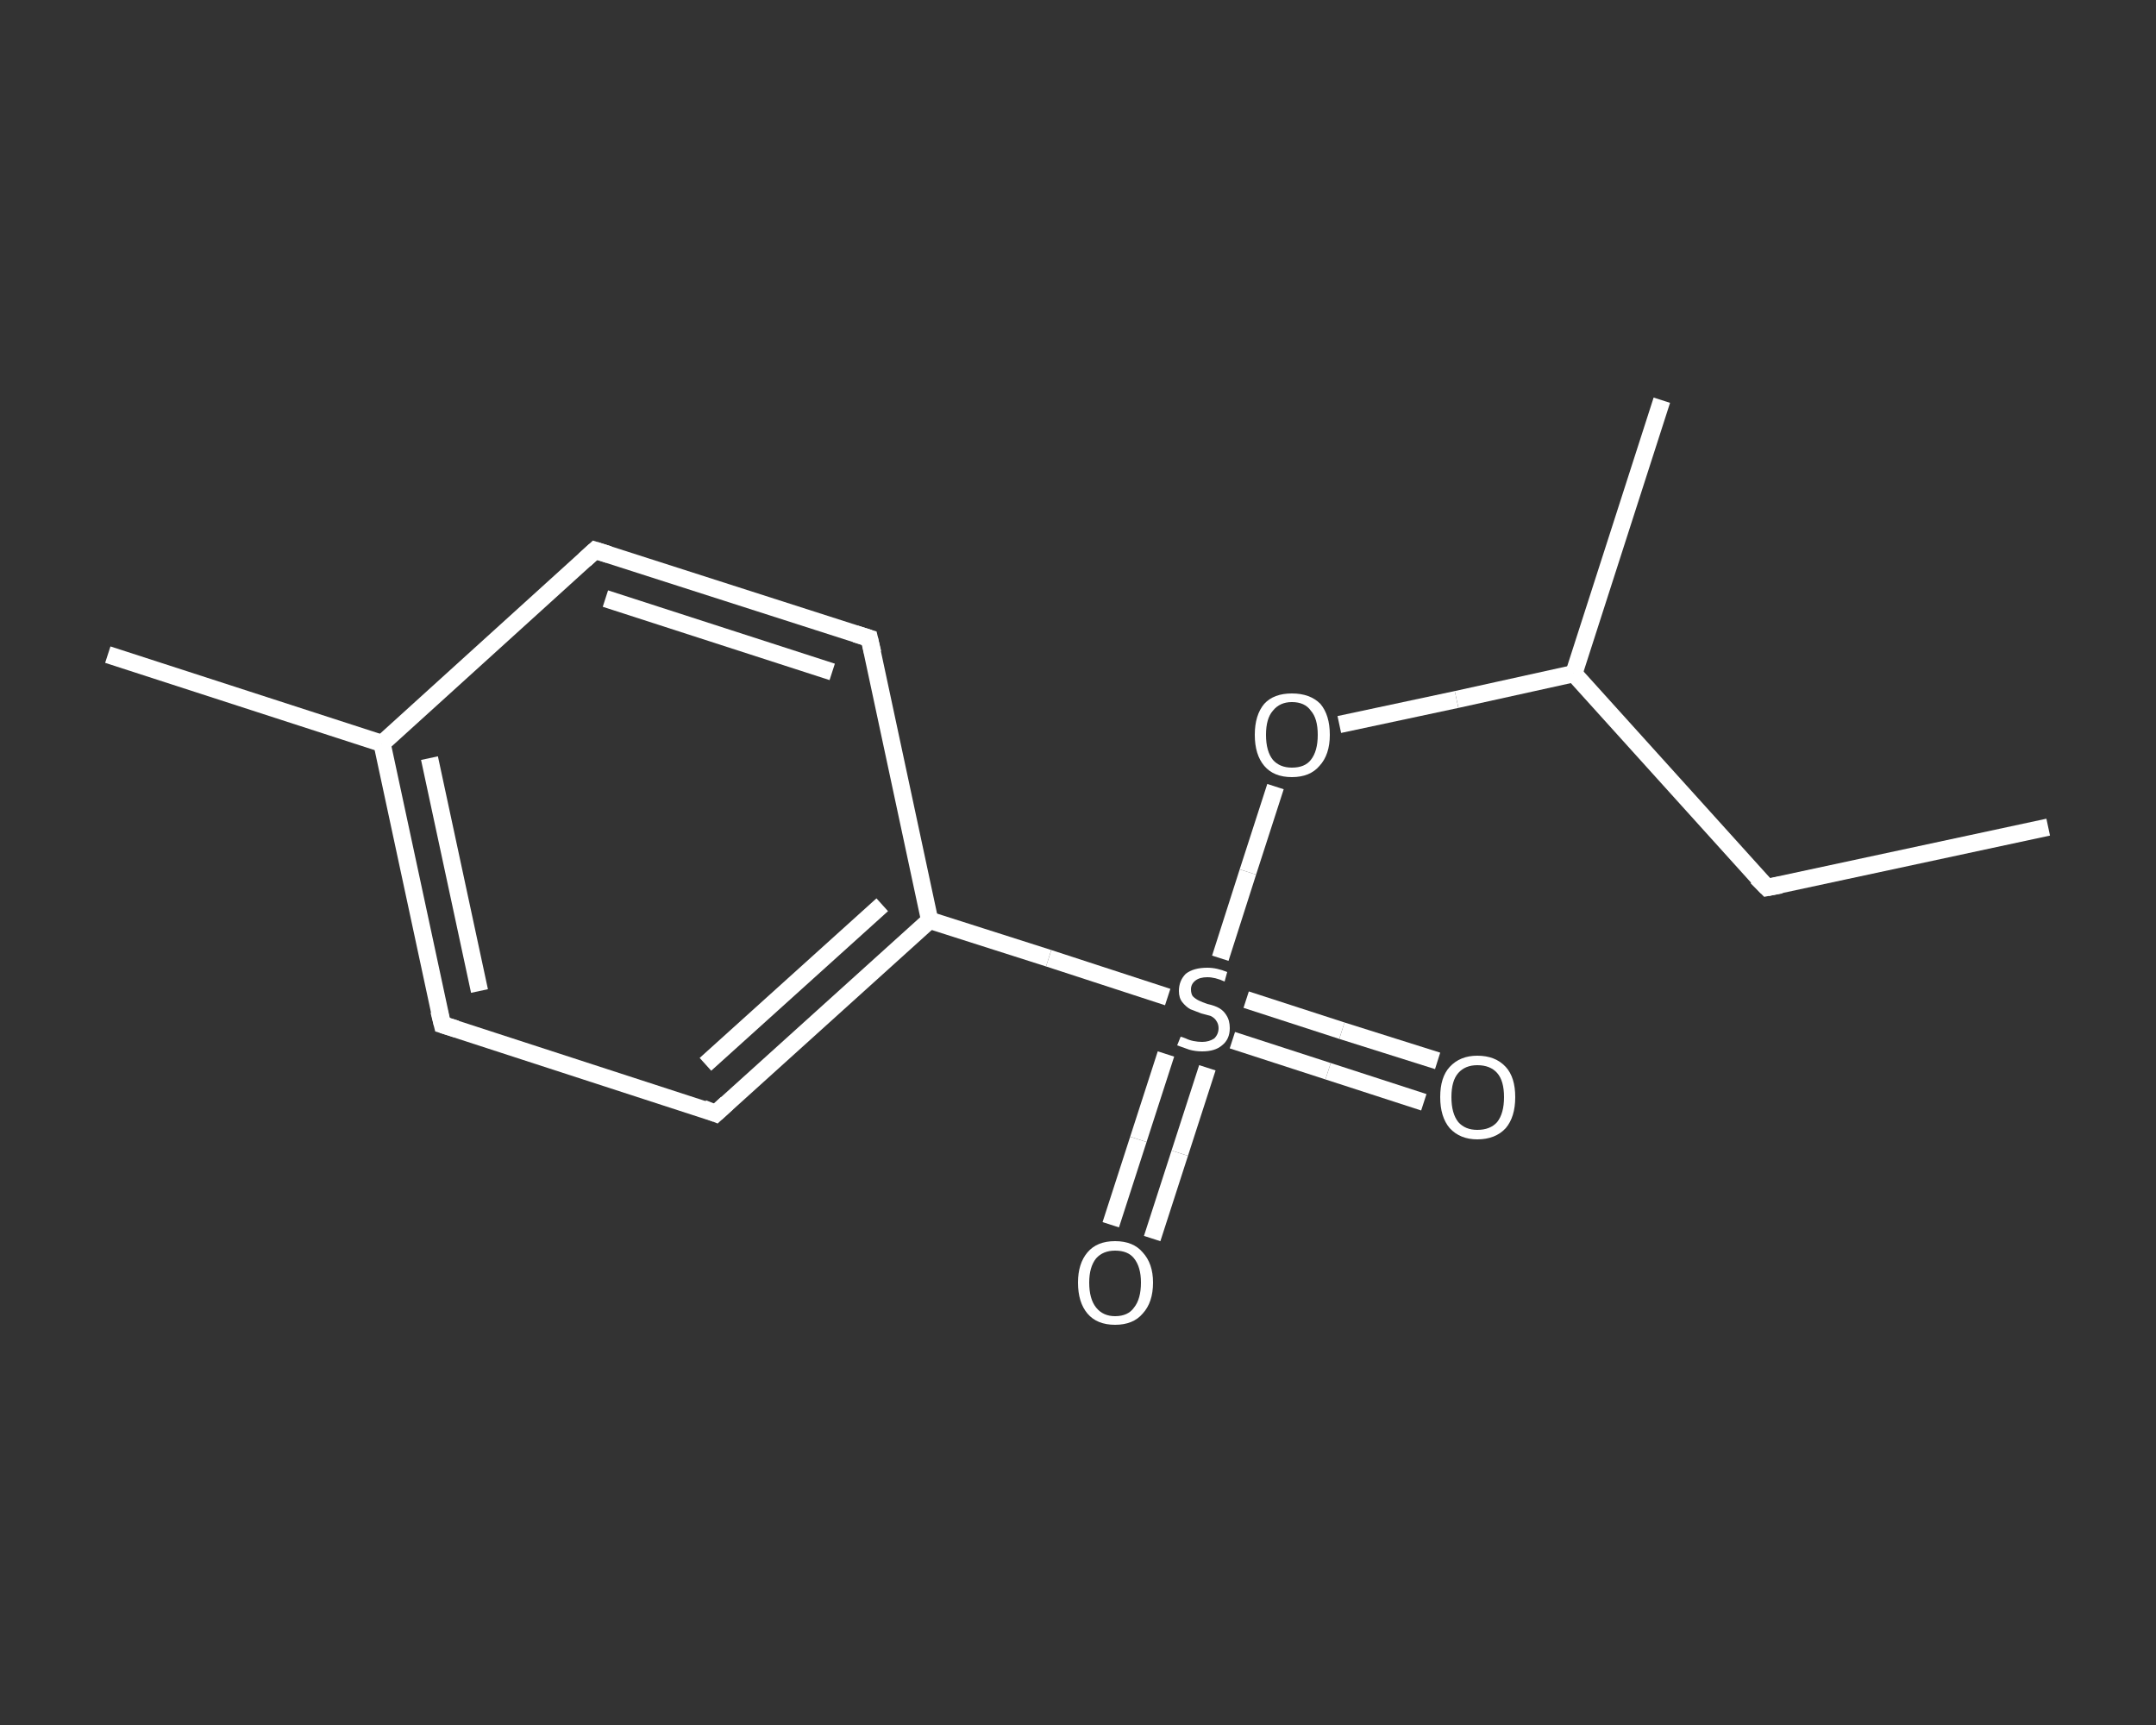 <?xml version='1.0' encoding='iso-8859-1'?>
<svg version='1.1' baseProfile='full'
              xmlns='http://www.w3.org/2000/svg'
                      xmlns:rdkit='http://www.rdkit.org/xml'
                      xmlns:xlink='http://www.w3.org/1999/xlink'
                  xml:space='preserve'
width='250px' height='200px' viewBox='0 0 250 200'>
<rect x="0" y="0" width="250" height="200" fill="#333333" stroke="none"/>
<!-- END OF HEADER -->
<rect style='opacity:1.0;fill:transparent;stroke:none' width='250.0' height='200.0' x='0.0' y='0.0'> </rect>
<path class='bond-0 atom-0 atom-1' d='M 237.5,95.9 L 204.9,102.9' style='fill:none;fill-rule:evenodd;stroke:#FFFFFF;stroke-width:2.0px;stroke-linecap:butt;stroke-linejoin:miter;stroke-opacity:1' />
<path class='bond-1 atom-1 atom-2' d='M 204.9,102.9 L 182.5,78.1' style='fill:none;fill-rule:evenodd;stroke:#FFFFFF;stroke-width:2.0px;stroke-linecap:butt;stroke-linejoin:miter;stroke-opacity:1' />
<path class='bond-2 atom-2 atom-3' d='M 182.5,78.1 L 192.7,46.4' style='fill:none;fill-rule:evenodd;stroke:#FFFFFF;stroke-width:2.0px;stroke-linecap:butt;stroke-linejoin:miter;stroke-opacity:1' />
<path class='bond-3 atom-2 atom-4' d='M 182.5,78.1 L 168.9,81.1' style='fill:none;fill-rule:evenodd;stroke:#FFFFFF;stroke-width:2.0px;stroke-linecap:butt;stroke-linejoin:miter;stroke-opacity:1' />
<path class='bond-3 atom-2 atom-4' d='M 168.9,81.1 L 155.3,84.0' style='fill:none;fill-rule:evenodd;stroke:#FFFFFF;stroke-width:2.0px;stroke-linecap:butt;stroke-linejoin:miter;stroke-opacity:1' />
<path class='bond-4 atom-4 atom-5' d='M 147.9,91.2 L 144.7,101.1' style='fill:none;fill-rule:evenodd;stroke:#FFFFFF;stroke-width:2.0px;stroke-linecap:butt;stroke-linejoin:miter;stroke-opacity:1' />
<path class='bond-4 atom-4 atom-5' d='M 144.7,101.1 L 141.5,111.1' style='fill:none;fill-rule:evenodd;stroke:#FFFFFF;stroke-width:2.0px;stroke-linecap:butt;stroke-linejoin:miter;stroke-opacity:1' />
<path class='bond-5 atom-5 atom-6' d='M 142.9,120.6 L 154.0,124.2' style='fill:none;fill-rule:evenodd;stroke:#FFFFFF;stroke-width:2.0px;stroke-linecap:butt;stroke-linejoin:miter;stroke-opacity:1' />
<path class='bond-5 atom-5 atom-6' d='M 154.0,124.2 L 165.1,127.8' style='fill:none;fill-rule:evenodd;stroke:#FFFFFF;stroke-width:2.0px;stroke-linecap:butt;stroke-linejoin:miter;stroke-opacity:1' />
<path class='bond-5 atom-5 atom-6' d='M 144.5,115.9 L 155.6,119.5' style='fill:none;fill-rule:evenodd;stroke:#FFFFFF;stroke-width:2.0px;stroke-linecap:butt;stroke-linejoin:miter;stroke-opacity:1' />
<path class='bond-5 atom-5 atom-6' d='M 155.6,119.5 L 166.7,123.0' style='fill:none;fill-rule:evenodd;stroke:#FFFFFF;stroke-width:2.0px;stroke-linecap:butt;stroke-linejoin:miter;stroke-opacity:1' />
<path class='bond-6 atom-5 atom-7' d='M 135.2,122.2 L 132.0,132.1' style='fill:none;fill-rule:evenodd;stroke:#FFFFFF;stroke-width:2.0px;stroke-linecap:butt;stroke-linejoin:miter;stroke-opacity:1' />
<path class='bond-6 atom-5 atom-7' d='M 132.0,132.1 L 128.8,142.0' style='fill:none;fill-rule:evenodd;stroke:#FFFFFF;stroke-width:2.0px;stroke-linecap:butt;stroke-linejoin:miter;stroke-opacity:1' />
<path class='bond-6 atom-5 atom-7' d='M 140.0,123.8 L 136.8,133.7' style='fill:none;fill-rule:evenodd;stroke:#FFFFFF;stroke-width:2.0px;stroke-linecap:butt;stroke-linejoin:miter;stroke-opacity:1' />
<path class='bond-6 atom-5 atom-7' d='M 136.8,133.7 L 133.6,143.6' style='fill:none;fill-rule:evenodd;stroke:#FFFFFF;stroke-width:2.0px;stroke-linecap:butt;stroke-linejoin:miter;stroke-opacity:1' />
<path class='bond-7 atom-5 atom-8' d='M 135.4,115.6 L 121.6,111.1' style='fill:none;fill-rule:evenodd;stroke:#FFFFFF;stroke-width:2.0px;stroke-linecap:butt;stroke-linejoin:miter;stroke-opacity:1' />
<path class='bond-7 atom-5 atom-8' d='M 121.6,111.1 L 107.8,106.7' style='fill:none;fill-rule:evenodd;stroke:#FFFFFF;stroke-width:2.0px;stroke-linecap:butt;stroke-linejoin:miter;stroke-opacity:1' />
<path class='bond-8 atom-8 atom-9' d='M 107.8,106.7 L 83.0,129.1' style='fill:none;fill-rule:evenodd;stroke:#FFFFFF;stroke-width:2.0px;stroke-linecap:butt;stroke-linejoin:miter;stroke-opacity:1' />
<path class='bond-8 atom-8 atom-9' d='M 102.3,104.9 L 81.8,123.4' style='fill:none;fill-rule:evenodd;stroke:#FFFFFF;stroke-width:2.0px;stroke-linecap:butt;stroke-linejoin:miter;stroke-opacity:1' />
<path class='bond-9 atom-9 atom-10' d='M 83.0,129.1 L 51.3,118.8' style='fill:none;fill-rule:evenodd;stroke:#FFFFFF;stroke-width:2.0px;stroke-linecap:butt;stroke-linejoin:miter;stroke-opacity:1' />
<path class='bond-10 atom-10 atom-11' d='M 51.3,118.8 L 44.3,86.2' style='fill:none;fill-rule:evenodd;stroke:#FFFFFF;stroke-width:2.0px;stroke-linecap:butt;stroke-linejoin:miter;stroke-opacity:1' />
<path class='bond-10 atom-10 atom-11' d='M 55.6,114.9 L 49.8,87.9' style='fill:none;fill-rule:evenodd;stroke:#FFFFFF;stroke-width:2.0px;stroke-linecap:butt;stroke-linejoin:miter;stroke-opacity:1' />
<path class='bond-11 atom-11 atom-12' d='M 44.3,86.2 L 12.5,75.9' style='fill:none;fill-rule:evenodd;stroke:#FFFFFF;stroke-width:2.0px;stroke-linecap:butt;stroke-linejoin:miter;stroke-opacity:1' />
<path class='bond-12 atom-11 atom-13' d='M 44.3,86.2 L 69.0,63.8' style='fill:none;fill-rule:evenodd;stroke:#FFFFFF;stroke-width:2.0px;stroke-linecap:butt;stroke-linejoin:miter;stroke-opacity:1' />
<path class='bond-13 atom-13 atom-14' d='M 69.0,63.8 L 100.8,74.0' style='fill:none;fill-rule:evenodd;stroke:#FFFFFF;stroke-width:2.0px;stroke-linecap:butt;stroke-linejoin:miter;stroke-opacity:1' />
<path class='bond-13 atom-13 atom-14' d='M 70.2,69.4 L 96.5,77.9' style='fill:none;fill-rule:evenodd;stroke:#FFFFFF;stroke-width:2.0px;stroke-linecap:butt;stroke-linejoin:miter;stroke-opacity:1' />
<path class='bond-14 atom-14 atom-8' d='M 100.8,74.0 L 107.8,106.7' style='fill:none;fill-rule:evenodd;stroke:#FFFFFF;stroke-width:2.0px;stroke-linecap:butt;stroke-linejoin:miter;stroke-opacity:1' />
<path d='M 206.5,102.6 L 204.9,102.9 L 203.7,101.7' style='fill:none;stroke:#FFFFFF;stroke-width:2.0px;stroke-linecap:butt;stroke-linejoin:miter;stroke-opacity:1;' />
<path d='M 84.3,127.9 L 83.0,129.1 L 81.5,128.5' style='fill:none;stroke:#FFFFFF;stroke-width:2.0px;stroke-linecap:butt;stroke-linejoin:miter;stroke-opacity:1;' />
<path d='M 52.9,119.3 L 51.3,118.8 L 50.9,117.2' style='fill:none;stroke:#FFFFFF;stroke-width:2.0px;stroke-linecap:butt;stroke-linejoin:miter;stroke-opacity:1;' />
<path d='M 67.8,64.9 L 69.0,63.8 L 70.6,64.3' style='fill:none;stroke:#FFFFFF;stroke-width:2.0px;stroke-linecap:butt;stroke-linejoin:miter;stroke-opacity:1;' />
<path d='M 99.2,73.5 L 100.8,74.0 L 101.2,75.7' style='fill:none;stroke:#FFFFFF;stroke-width:2.0px;stroke-linecap:butt;stroke-linejoin:miter;stroke-opacity:1;' />
<path class='atom-4' d='M 145.5 85.2
Q 145.5 82.9, 146.6 81.6
Q 147.7 80.4, 149.8 80.4
Q 151.9 80.4, 153.1 81.6
Q 154.2 82.9, 154.2 85.2
Q 154.2 87.5, 153.0 88.8
Q 151.9 90.1, 149.8 90.1
Q 147.7 90.1, 146.6 88.8
Q 145.5 87.5, 145.5 85.2
M 149.8 89.0
Q 151.3 89.0, 152.0 88.1
Q 152.8 87.1, 152.8 85.2
Q 152.8 83.3, 152.0 82.4
Q 151.3 81.4, 149.8 81.4
Q 148.4 81.4, 147.6 82.4
Q 146.8 83.3, 146.8 85.2
Q 146.8 87.1, 147.6 88.1
Q 148.4 89.0, 149.8 89.0
' fill='#FFFFFF'/>
<path class='atom-5' d='M 136.9 120.2
Q 137.0 120.2, 137.5 120.4
Q 137.9 120.6, 138.4 120.7
Q 138.9 120.8, 139.4 120.8
Q 140.2 120.8, 140.8 120.4
Q 141.3 119.9, 141.3 119.2
Q 141.3 118.7, 141.0 118.3
Q 140.8 118.0, 140.4 117.8
Q 140.0 117.7, 139.3 117.5
Q 138.5 117.2, 138.0 117.0
Q 137.5 116.7, 137.1 116.2
Q 136.7 115.7, 136.7 114.9
Q 136.7 113.7, 137.5 112.9
Q 138.4 112.2, 140.0 112.2
Q 141.1 112.2, 142.3 112.7
L 142.0 113.8
Q 140.9 113.3, 140.0 113.3
Q 139.1 113.3, 138.6 113.7
Q 138.1 114.1, 138.1 114.7
Q 138.1 115.2, 138.3 115.5
Q 138.6 115.8, 139.0 116.0
Q 139.4 116.2, 140.0 116.4
Q 140.9 116.6, 141.4 116.9
Q 141.9 117.2, 142.2 117.7
Q 142.6 118.3, 142.6 119.2
Q 142.6 120.5, 141.7 121.2
Q 140.9 121.9, 139.4 121.9
Q 138.6 121.9, 137.9 121.7
Q 137.3 121.5, 136.5 121.2
L 136.9 120.2
' fill='#FFFFFF'/>
<path class='atom-6' d='M 167.0 127.2
Q 167.0 124.9, 168.1 123.7
Q 169.3 122.4, 171.3 122.4
Q 173.4 122.4, 174.6 123.7
Q 175.7 124.9, 175.7 127.2
Q 175.7 129.5, 174.6 130.8
Q 173.4 132.1, 171.3 132.1
Q 169.3 132.1, 168.1 130.8
Q 167.0 129.5, 167.0 127.2
M 171.3 131.0
Q 172.8 131.0, 173.6 130.1
Q 174.4 129.1, 174.4 127.2
Q 174.4 125.3, 173.6 124.4
Q 172.8 123.5, 171.3 123.5
Q 169.9 123.5, 169.1 124.4
Q 168.3 125.3, 168.3 127.2
Q 168.3 129.1, 169.1 130.1
Q 169.9 131.0, 171.3 131.0
' fill='#FFFFFF'/>
<path class='atom-7' d='M 125.0 148.7
Q 125.0 146.5, 126.1 145.2
Q 127.2 143.9, 129.3 143.9
Q 131.4 143.9, 132.5 145.2
Q 133.7 146.5, 133.7 148.7
Q 133.7 151.0, 132.5 152.3
Q 131.4 153.6, 129.3 153.6
Q 127.2 153.6, 126.1 152.3
Q 125.0 151.0, 125.0 148.7
M 129.3 152.6
Q 130.8 152.6, 131.5 151.6
Q 132.3 150.6, 132.3 148.7
Q 132.3 146.9, 131.5 145.9
Q 130.8 145.0, 129.3 145.0
Q 127.9 145.0, 127.1 145.9
Q 126.3 146.9, 126.3 148.7
Q 126.3 150.6, 127.1 151.6
Q 127.9 152.6, 129.3 152.6
' fill='#FFFFFF'/>
</svg>
